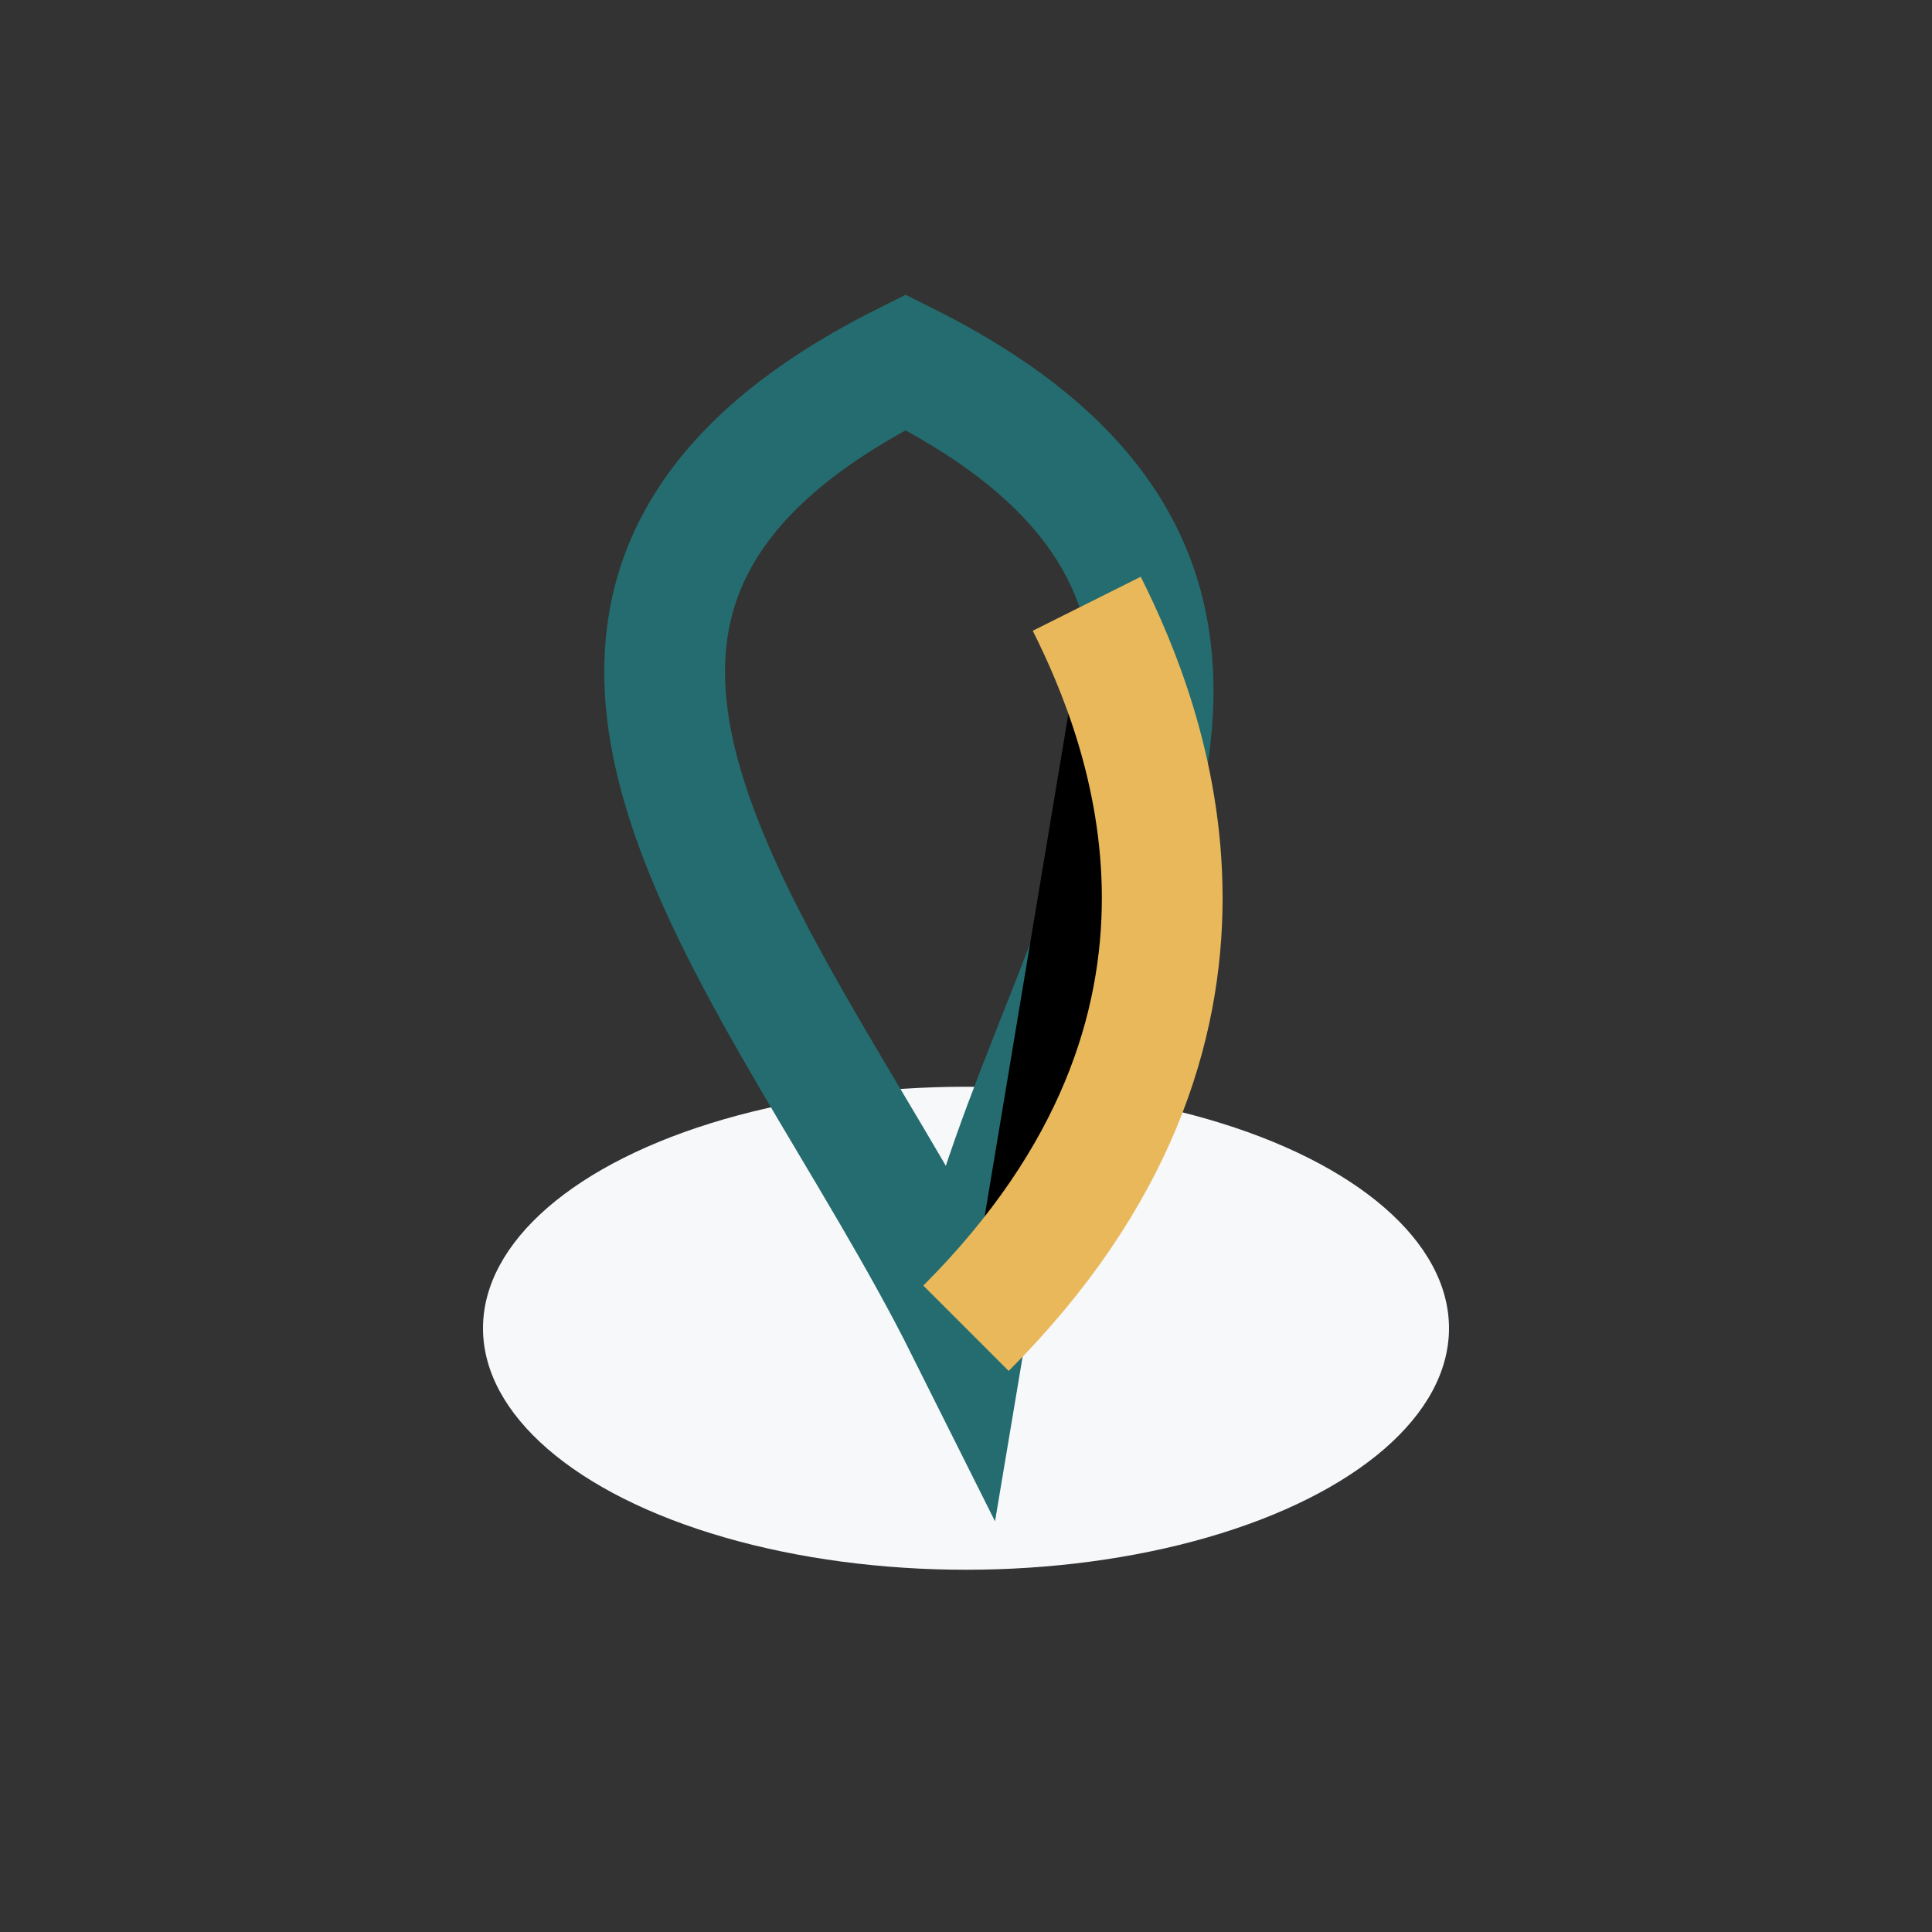 <?xml version="1.0" encoding="UTF-8"?>
<svg xmlns="http://www.w3.org/2000/svg" width="32" height="32" viewBox="0 0 32 32"><rect x="0" y="0" width="32" height="32" fill="#333333" stroke="none"/><ellipse cx="16" cy="22" rx="8" ry="4" fill="#F6F8FA"/><path d="M16 22C13 16 7 10 15 6c8 4 2 10 1 16z" fill="none" stroke="#246C6F" stroke-width="2"/><path d="M18 10c1 2 3 7-2 12" stroke="#E9B85B" stroke-width="2"/></svg>